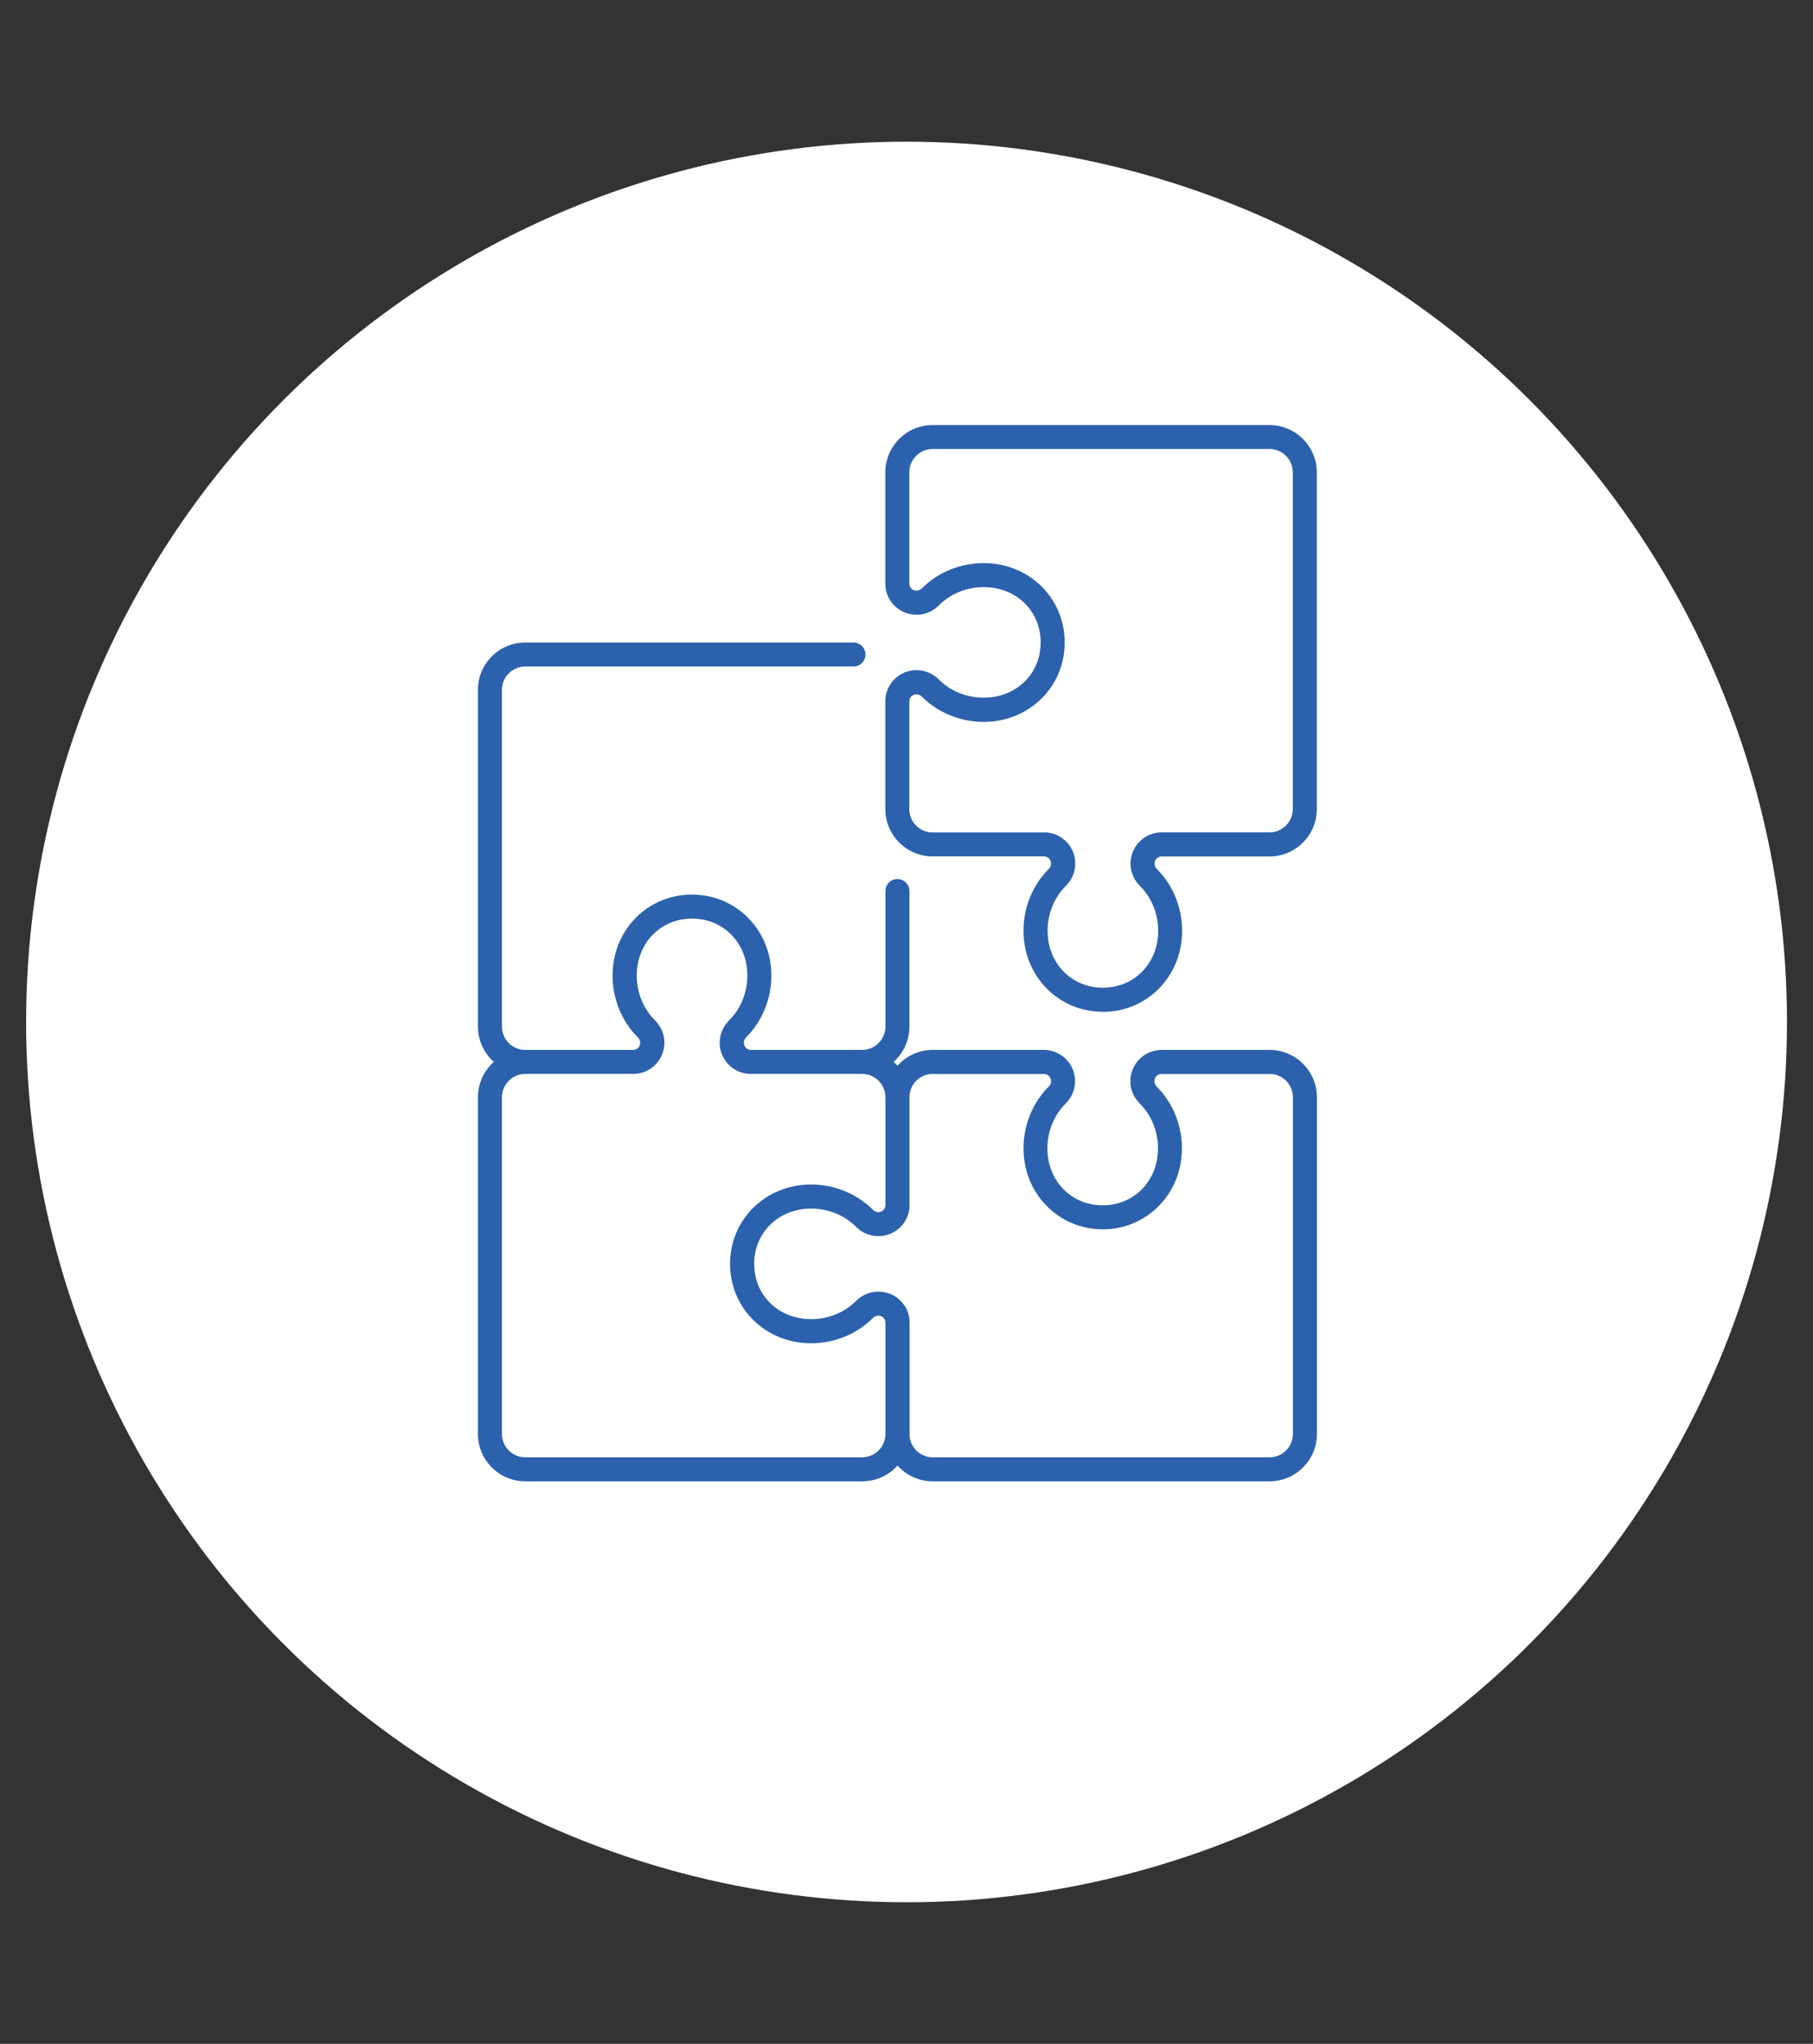 <?xml version="1.0" encoding="UTF-8"?>
<svg id="_レイヤー_1" data-name="レイヤー 1" xmlns="http://www.w3.org/2000/svg" version="1.1" viewBox="0 0 188.83 212.91">
  <rect x="0" y="0" width="188.83" height="212.91" fill="#333333" stroke="none"/>
  <defs>
    <style>
      .cls-1 {
        fill: #fff;
      }

      .cls-1, .cls-2 {
        stroke-width: 0px;
      }

      .cls-2 {
        fill: #2b61ad;
      }
    </style>
  </defs>
  <circle class="cls-1" cx="94.42" cy="106.46" r="91.7"/>
  <g>
    <g>
      <path class="cls-2" d="M68.53-98.43h-1.56c-4.41,0-8-3.59-8-8v-6.3c0-4.41,3.59-8,8-8h1.56c1.83,0,3.31,1.49,3.31,3.31v15.67c0,1.83-1.48,3.31-3.31,3.31ZM66.97-118.11c-2.97,0-5.39,2.42-5.39,5.39v6.3c0,2.97,2.42,5.39,5.39,5.39h1.56c.38,0,.7-.31.7-.7v-15.67c0-.39-.31-.7-.7-.7h-1.56Z"/>
      <path class="cls-2" d="M129.17-98.43h-1.56c-1.83,0-3.31-1.49-3.31-3.31v-15.67c0-1.83,1.49-3.31,3.31-3.31h1.56c4.41,0,8,3.59,8,8v6.3c0,4.41-3.59,8-8,8ZM127.61-118.11c-.38,0-.7.31-.7.7v15.67c0,.38.31.7.7.7h1.56c2.97,0,5.39-2.42,5.39-5.39v-6.3c0-2.97-2.42-5.39-5.39-5.39h-1.56Z"/>
      <path class="cls-2" d="M130.73-118.59c-.72,0-1.31-.58-1.31-1.31,0-17.65-14.07-32-31.36-32-8.33,0-16.2,3.37-22.16,9.49-5.93,6.09-9.2,14.09-9.2,22.51,0,.72-.58,1.31-1.31,1.31s-1.31-.58-1.31-1.31c0-9.11,3.53-17.75,9.94-24.33,6.46-6.63,14.99-10.28,24.03-10.28s17.58,3.65,24.03,10.28c6.41,6.58,9.94,15.22,9.94,24.33,0,.72-.58,1.31-1.31,1.31Z"/>
      <path class="cls-2" d="M103.72-84.2c-.72,0-1.3-.58-1.31-1.3,0-.72.58-1.31,1.3-1.31,16-.03,22.91-3.72,23.86-12.71.08-.72.72-1.24,1.44-1.16.72.08,1.24.72,1.16,1.44-1.39,13.21-14.15,15.02-26.45,15.05h0Z"/>
      <path class="cls-2" d="M100.91-81.69h-5.69c-2.12,0-3.85-1.73-3.85-3.85s1.73-3.85,3.85-3.85h5.69c2.12,0,3.85,1.73,3.85,3.85s-1.73,3.85-3.85,3.85ZM95.22-86.77c-.68,0-1.24.56-1.24,1.24s.56,1.24,1.24,1.24h5.69c.68,0,1.24-.56,1.24-1.24s-.56-1.24-1.24-1.24h-5.69Z"/>
      <path class="cls-2" d="M84.84-88.6c-.3,0-.6-.1-.84-.31-5.47-4.63-8.61-10.74-8.61-16.74v-11.57c0-2.45,1-4.85,2.74-6.57,5.97-5.93,9.13-9.41,10.73-11.28.56-.66,1.35-1.05,2.21-1.11.86-.06,1.69.23,2.34.8,3.53,3.15,12.73,10.7,21.93,12.93,3.19.77,5.42,3.63,5.42,6.95v9.85c0,5.65-2.87,11.79-7.67,16.43-.52.5-1.35.49-1.85-.03-.5-.52-.49-1.35.03-1.85,4.3-4.16,6.87-9.6,6.87-14.55v-9.85c0-2.11-1.41-3.92-3.42-4.41-9.78-2.36-19.38-10.24-23.06-13.52-.16-.14-.34-.15-.42-.15-.09,0-.26.04-.4.2-1.63,1.91-4.85,5.44-10.88,11.43-1.25,1.24-1.97,2.96-1.97,4.72v11.57c0,5.24,2.8,10.61,7.69,14.75.55.47.62,1.29.15,1.84-.26.31-.63.46-1,.46Z"/>
    </g>
    <path class="cls-2" d="M142.88-48.71H53.26c-1.29,0-2.38-.43-3.15-1.25-.94-.99-1.36-2.45-1.25-4.35,0-.14.73-17.68,19.26-21.61.5-.11,1.15-.23,1.88-.37,1.99-.39,4.72-.92,6.29-1.42,5.45-1.73,7.17-2.7,9.35-3.92.38-.21.84-.26,1.26-.13.42.13.77.43.96.82l.3.6c3.54,7.15,6.59,13.32,9.54,16.23.2.19.55.19.75,0,3.1-3.04,6.55-9.87,9.82-16.8.19-.4.54-.71.96-.84.42-.13.88-.09,1.27.13,2.18,1.22,3.9,2.19,9.35,3.93,1.57.5,4.3,1.03,6.29,1.42.73.14,1.39.27,1.88.37,18.14,3.84,19.22,20.74,19.26,21.61.11,1.89-.31,3.36-1.25,4.35-.77.82-1.86,1.25-3.15,1.25ZM85.99-78.83c-1.9,1.04-4,2.06-8.9,3.62-1.72.55-4.42,1.07-6.59,1.49-.72.14-1.36.26-1.84.37-16.49,3.49-17.17,18.53-17.19,19.17-.07,1.15.13,2,.54,2.44.27.29.68.43,1.25.43h89.62c.57,0,.98-.14,1.25-.43.41-.44.6-1.29.54-2.41v-.03c-.02-.66-.72-15.68-17.19-19.17-.49-.1-1.12-.23-1.84-.37-2.17-.42-4.87-.95-6.59-1.49-4.89-1.55-6.99-2.57-8.89-3.61-3.69,7.77-6.81,13.55-9.89,16.57-1.22,1.19-3.2,1.19-4.41,0-3.21-3.16-6.31-9.37-9.87-16.58Z"/>
    <path class="cls-2" d="M127.54-56.68h-11.29c-.72,0-1.31-.58-1.31-1.31s.58-1.31,1.31-1.31h11.29c.72,0,1.31.58,1.31,1.31s-.58,1.31-1.31,1.31Z"/>
  </g>
  <g>
    <g>
      <path class="cls-2" d="M315.77,159.91h-53.97c-5.69,0-10.32-4.63-10.32-10.32v-73.07c0-5.69,4.63-10.32,10.32-10.32.61,0,1.11.5,1.11,1.11s-.5,1.11-1.11,1.11c-4.47,0-8.1,3.63-8.1,8.1v73.07c0,4.47,3.63,8.1,8.1,8.1h53.97c4.47,0,8.1-3.63,8.1-8.1v-73.07c0-4.47-3.63-8.1-8.1-8.1-.61,0-1.11-.5-1.11-1.11s.5-1.11,1.11-1.11c5.69,0,10.32,4.63,10.32,10.32v73.07c0,5.69-4.63,10.32-10.32,10.32Z"/>
      <path class="cls-2" d="M288.78,63.27c-1.22,0-2.2-.99-2.2-2.2s.99-2.2,2.2-2.2,2.2.99,2.2,2.2-.99,2.2-2.2,2.2ZM288.77,61.07s0,.01.01.01h1.09s-1.11-.01-1.11-.01Z"/>
    </g>
    <g>
      <path class="cls-2" d="M308.77,75.78h-39.97c-1.01,0-1.82-.82-1.82-1.82v-6.31c0-3.73,3.03-6.76,6.76-6.76h6.13c.55-4.45,4.4-7.89,8.93-7.89s8.38,3.44,8.93,7.89h6.13c3.73,0,6.76,3.03,6.76,6.76v6.31c0,1.01-.82,1.82-1.82,1.82ZM269.19,73.56h39.18v-5.92c0-2.5-2.04-4.54-4.54-4.54h-6.49c-.96,0-1.74-.72-1.82-1.68-.29-3.48-3.25-6.21-6.75-6.21s-6.46,2.73-6.75,6.21c-.08.96-.86,1.68-1.81,1.68h-6.49c-2.5,0-4.54,2.04-4.54,4.54v5.92ZM297.75,61.25h0,0Z"/>
      <path class="cls-2" d="M288.78,63.27c-1.22,0-2.2-.99-2.2-2.2s.99-2.2,2.2-2.2,2.2.99,2.2,2.2-.99,2.2-2.2,2.2ZM288.77,61.07s0,.01.01.01h1.09s-1.11-.01-1.11-.01Z"/>
    </g>
    <g>
      <path class="cls-2" d="M291.92,137.82h-6.27c-.96,0-1.77-.68-1.89-1.57l-.54-4.16c-1.55-.42-3.03-1.01-4.44-1.77l-3.49,2.62c-.72.53-1.76.45-2.44-.19l-4.43-4.25c-.7-.67-.79-1.75-.2-2.46l2.68-3.3c-.77-1.33-1.38-2.75-1.81-4.21l-4.37-.49c-.91-.11-1.62-.92-1.62-1.86v-6.01c0-.93.71-1.75,1.61-1.86l4.39-.52c.43-1.46,1.04-2.86,1.81-4.19l-2.69-3.29c-.58-.71-.49-1.8.2-2.46l4.44-4.25c.67-.64,1.72-.73,2.43-.2l3.5,2.61c1.4-.75,2.9-1.34,4.46-1.76l.51-4.15c.12-.9.93-1.58,1.89-1.58h6.27c.96,0,1.77.68,1.89,1.57l.54,4.16c1.55.42,3.03,1.01,4.44,1.77l3.49-2.62c.72-.54,1.76-.45,2.44.19l4.43,4.25c.7.67.79,1.75.21,2.46l-2.68,3.3c.77,1.33,1.38,2.75,1.81,4.21l4.37.49c.91.11,1.62.92,1.62,1.86v6.01c0,.93-.71,1.75-1.61,1.86l-4.39.52c-.43,1.44-1.02,2.83-1.78,4.14l2.67,3.35c.57.7.48,1.79-.21,2.45l-4.43,4.25c-.67.64-1.72.73-2.43.2l-3.5-2.61c-1.4.75-2.89,1.34-4.45,1.76l-.52,4.16c-.12.9-.93,1.57-1.89,1.57ZM285.91,135.6h5.74l.56-4.44c.07-.52.45-.95.96-1.07,1.79-.42,3.49-1.1,5.04-2,.44-.25.99-.22,1.4.08l3.74,2.79,4.03-3.86-2.84-3.56c-.33-.42-.36-1-.08-1.45.93-1.48,1.61-3.08,2.04-4.74.13-.51.55-.88,1.08-.94l4.67-.55v-5.4l-4.65-.52c-.52-.06-.96-.44-1.08-.94-.43-1.7-1.13-3.32-2.08-4.82-.29-.46-.25-1.04.09-1.46l2.86-3.51-4.02-3.85-3.73,2.8c-.41.31-.96.34-1.4.08-1.57-.91-3.26-1.58-5.03-2-.51-.12-.89-.55-.96-1.06l-.57-4.45h-5.74l-.54,4.44c-.06.52-.45.95-.97,1.07-1.8.42-3.5,1.09-5.06,1.99-.44.25-.99.22-1.4-.08l-3.74-2.79-4.02,3.85,2.86,3.5c.34.42.38,1.01.09,1.46-.94,1.5-1.64,3.11-2.08,4.8-.13.51-.55.88-1.08.94l-4.67.55v5.4l4.65.52c.52.06.96.44,1.09.94.43,1.7,1.13,3.32,2.08,4.82.29.46.25,1.04-.09,1.46l-2.86,3.51,4.02,3.85,3.73-2.8c.41-.31.96-.34,1.4-.08,1.57.91,3.26,1.58,5.03,2,.51.12.9.55.96,1.07l.57,4.44ZM283.14,131.44s0,0,0,0h0ZM307.62,127.42s0,0,0,0h0ZM307.83,107.74h0s0,0,0,0ZM299.34,96.32h0,0ZM299.33,96.32s0,0,0,0h0s0,0,0,0ZM283.17,94.9s0,0,0,0h0Z"/>
      <path class="cls-2" d="M288.78,123.65c-5.78,0-10.49-4.71-10.49-10.49s4.71-10.49,10.49-10.49c1,0,1.99.14,2.94.42.59.17.93.79.75,1.38-.17.59-.79.93-1.38.75-.75-.22-1.53-.33-2.32-.33-4.56,0-8.27,3.71-8.27,8.27s3.71,8.27,8.27,8.27,8.27-3.71,8.27-8.27c0-.74-.1-1.48-.29-2.19-.16-.59.19-1.2.78-1.36.59-.16,1.2.19,1.36.78.25.9.37,1.84.37,2.78,0,5.78-4.71,10.49-10.49,10.49Z"/>
    </g>
  </g>
  <g>
    <g>
      <path class="cls-2" d="M410.57,137.33c-2.59,0-5.22-.98-7.53-1.85-.68-.25-1.31-.49-1.93-.7-1.09-.37-2.18-.75-3.27-1.13h-.04c-2.13-.76-4.34-1.53-6.52-2.17-1.46-.43-4.37-.08-6.7.2-1.39.17-2.7.33-3.66.33h0c-.46,0-.83-.37-.83-.83,0-.46.37-.83.83-.83.86,0,2.12-.15,3.46-.32,2.61-.32,5.58-.68,7.37-.15,2.22.65,4.44,1.43,6.6,2.19h.04c1.08.39,2.16.77,3.25,1.13.65.22,1.33.47,1.99.72,2.33.87,5,1.87,7.42,1.73,2.76-.16,5.13-1.64,7.41-3.07.27-.17.54-.34.82-.51,10.87-6.81,27.37-17.24,28.27-18.03.54-.48.8-1.06.77-1.74-.04-.82-.49-1.59-.81-1.82-1.34-.99-3.37-.79-4.69-.31-4.94,1.77-17.39,7.41-17.51,7.46-.42.19-.91,0-1.1-.41-.19-.42,0-.91.41-1.1.51-.23,12.63-5.73,17.64-7.51,1.79-.64,4.37-.83,6.23.54.69.51,1.43,1.73,1.48,3.08.05,1.19-.41,2.25-1.33,3.06-1.29,1.13-25.71,16.45-28.49,18.19-.27.17-.54.34-.81.51-2.46,1.54-5.01,3.14-8.2,3.32-.19.01-.38.02-.56.02ZM421.32,126.28c-.26,0-.52-.02-.8-.05-4.36-.49-19.95-8.42-20.11-8.5-.41-.21-.57-.71-.36-1.11.21-.41.71-.57,1.11-.36,4.06,2.09,16.23,7.95,19.54,8.32,1.97.22,3.11-.66,3.36-1.63.23-.86-.17-2.15-2.04-2.94-5.97-2.52-12.06-6.21-17.13-10.39-1.47-1.21-6.88-4.85-14.88-1.07-3.76,1.78-10.32,4.18-10.59,4.29-.43.16-.9-.06-1.06-.49-.16-.43.06-.9.49-1.06.07-.02,6.76-2.48,10.45-4.23,8.88-4.21,14.98-.08,16.64,1.28,4.95,4.08,10.89,7.68,16.72,10.14,2.66,1.12,3.42,3.26,2.99,4.89-.39,1.51-1.88,2.9-4.35,2.9Z"/>
      <path class="cls-2" d="M372.77,136.36c-.86,0-1.68-.29-2.36-.84-.78-.63-1.26-1.53-1.37-2.52l-2.11-20.4c-.1-1,.19-1.97.82-2.75.63-.78,1.53-1.26,2.52-1.37l5.24-.54c2.06-.21,3.9,1.29,4.12,3.35l2.11,20.4c.1,1-.19,1.97-.82,2.75-.63.78-1.53,1.26-2.52,1.37l-5.24.54c-.13.01-.26.02-.39.02ZM375.91,109.58c-.07,0-.14,0-.22.01l-5.24.54c-.56.06-1.06.33-1.41.76-.35.44-.52.98-.46,1.54l2.11,20.4c.06.56.33,1.06.76,1.41.44.35.98.52,1.54.46l5.24-.54c.56-.06,1.06-.33,1.41-.76.35-.44.52-.98.46-1.54l-2.11-20.4c-.11-1.08-1.02-1.88-2.08-1.88Z"/>
    </g>
    <g>
      <g>
        <path class="cls-2" d="M415.27,92.82c-3.42,0-6.21-2.78-6.21-6.21s2.78-6.21,6.21-6.21,6.21,2.78,6.21,6.21-2.78,6.21-6.21,6.21ZM415.27,82.06c-2.51,0-4.55,2.04-4.55,4.55s2.04,4.55,4.55,4.55,4.55-2.04,4.55-4.55-2.04-4.55-4.55-4.55Z"/>
        <path class="cls-2" d="M423.1,104.92h-15.66c-.74,0-1.43-.33-1.9-.9-.46-.56-.64-1.29-.5-1.99.97-4.85,5.28-8.37,10.23-8.37s9.25,3.52,10.23,8.37c.14.71-.04,1.43-.5,1.99-.47.57-1.16.9-1.9.9ZM415.27,95.32c-4.17,0-7.78,2.96-8.6,7.04-.06.3.07.52.16.62.15.19.38.29.62.29h15.66c.24,0,.46-.11.62-.29.08-.1.22-.32.16-.62-.82-4.08-4.44-7.04-8.6-7.04Z"/>
      </g>
      <g>
        <path class="cls-2" d="M397.87,90.56c-3.42,0-6.21-2.78-6.21-6.21s2.78-6.21,6.21-6.21,6.21,2.78,6.21,6.21-2.78,6.21-6.21,6.21ZM397.87,79.81c-2.51,0-4.55,2.04-4.55,4.55s2.04,4.55,4.55,4.55,4.55-2.04,4.55-4.55-2.04-4.55-4.55-4.55Z"/>
        <path class="cls-2" d="M402.45,102.66h-12.41c-.74,0-1.43-.33-1.9-.9-.46-.56-.64-1.29-.5-1.99.97-4.85,5.28-8.37,10.23-8.37,3.09,0,6,1.36,7.99,3.72.29.35.25.87-.1,1.17-.35.29-.87.25-1.17-.1-1.67-1.99-4.12-3.13-6.72-3.13-4.17,0-7.78,2.96-8.6,7.04-.06.3.07.52.16.62.15.19.38.29.62.29h12.41c.46,0,.83.37.83.83s-.37.83-.83.83Z"/>
      </g>
      <g>
        <path class="cls-2" d="M432.67,90.56c-3.42,0-6.21-2.78-6.21-6.21s2.78-6.21,6.21-6.21,6.21,2.78,6.21,6.21-2.78,6.21-6.21,6.21ZM432.67,79.81c-2.51,0-4.55,2.04-4.55,4.55s2.04,4.55,4.55,4.55,4.55-2.04,4.55-4.55-2.04-4.55-4.55-4.55Z"/>
        <path class="cls-2" d="M440.51,102.66h-12.41c-.46,0-.83-.37-.83-.83s.37-.83.83-.83h12.41c.24,0,.46-.11.62-.29.08-.1.22-.32.16-.62-.82-4.08-4.44-7.04-8.6-7.04-2.6,0-5.05,1.14-6.72,3.13-.29.35-.82.39-1.17.1-.35-.29-.4-.82-.1-1.17,1.99-2.37,4.9-3.72,7.99-3.72,4.95,0,9.25,3.52,10.23,8.37.14.71-.04,1.43-.5,1.99-.47.57-1.16.9-1.9.9Z"/>
      </g>
    </g>
  </g>
  <g>
    <path class="cls-2" d="M114.87,128.06c-4.63,0-8.27-3.71-8.27-8.44,0-2.42.96-4.76,2.62-6.42.16-.16.25-.36.25-.56,0-.43-.33-.76-.73-.76h-11.6c-.69,0-1.25-.56-1.25-1.25s.56-1.25,1.25-1.25h11.6c1.78,0,3.23,1.45,3.23,3.23,0,.9-.35,1.72-.99,2.36-1.2,1.19-1.89,2.89-1.89,4.65,0,3.39,2.48,5.94,5.76,5.94s5.76-2.55,5.76-5.94c0-1.76-.69-3.46-1.89-4.65-.64-.64-.99-1.46-.99-2.33,0-1.81,1.45-3.26,3.23-3.26h11.24c.69,0,1.25.56,1.25,1.25s-.56,1.25-1.25,1.25h-11.24c-.4,0-.73.33-.73.73,0,.23.09.42.25.59,1.67,1.66,2.62,4,2.62,6.42,0,4.74-3.63,8.44-8.27,8.44Z"/>
    <path class="cls-2" d="M95.45,85.44"/>
    <path class="cls-2" d="M114.87,105.4c-4.63,0-8.27-3.71-8.27-8.45,0-2.42.96-4.76,2.62-6.42.16-.16.25-.36.25-.56,0-.43-.33-.76-.73-.76h-11.6c-2.72,0-4.93-2.21-4.93-4.93v-11.24c0-1.78,1.45-3.23,3.23-3.23.9,0,1.73.35,2.36.99,1.19,1.2,2.89,1.88,4.65,1.88,3.39,0,5.94-2.48,5.94-5.76s-2.55-5.76-5.94-5.76c-1.76,0-3.46.69-4.65,1.89-.64.64-1.46.99-2.33.99-1.81,0-3.26-1.45-3.26-3.22v-11.61c0-2.72,2.21-4.93,4.93-4.93h35.08c2.72,0,4.93,2.21,4.93,4.93v35.08c0,2.72-2.21,4.93-4.93,4.93h-11.24c-.4,0-.73.33-.73.73,0,.23.09.42.25.59,1.67,1.66,2.62,4,2.62,6.42,0,4.74-3.63,8.45-8.27,8.45ZM108.76,86.71c1.78,0,3.23,1.45,3.23,3.23,0,.9-.35,1.72-.99,2.36-1.2,1.19-1.89,2.89-1.89,4.65,0,3.39,2.48,5.94,5.76,5.94s5.76-2.55,5.76-5.94c0-1.76-.69-3.46-1.89-4.65-.64-.64-.99-1.46-.99-2.33,0-1.81,1.45-3.26,3.23-3.26h11.24c1.34,0,2.43-1.09,2.43-2.43v-35.08c0-1.34-1.09-2.43-2.43-2.43h-35.08c-1.34,0-2.43,1.09-2.43,2.43v11.61c0,.4.33.72.73.72.23,0,.42-.09.59-.25,1.66-1.67,4-2.62,6.42-2.62,4.74,0,8.44,3.63,8.44,8.27s-3.71,8.27-8.44,8.27c-2.42,0-4.76-.96-6.42-2.62-.16-.16-.36-.26-.56-.26-.43,0-.76.33-.76.73v11.24c0,1.34,1.09,2.43,2.43,2.43h11.6Z"/>
    <path class="cls-2" d="M89.79,154.31h-35.08c-2.72,0-4.93-2.21-4.93-4.93v-35.08c0-2.72,2.21-4.93,4.93-4.93h11.24c.4,0,.73-.33.73-.73,0-.23-.09-.42-.26-.59-1.67-1.66-2.62-4-2.62-6.42,0-4.74,3.63-8.44,8.27-8.44s8.27,3.71,8.27,8.44c0,2.42-.96,4.76-2.62,6.42-.16.16-.25.36-.25.56,0,.43.33.76.73.76h11.6c2.72,0,4.93,2.21,4.93,4.93v11.24c0,1.78-1.45,3.23-3.23,3.23-.9,0-1.73-.35-2.36-.99-1.19-1.2-2.89-1.88-4.65-1.88-3.39,0-5.94,2.48-5.94,5.76s2.55,5.76,5.94,5.76c1.76,0,3.46-.69,4.65-1.88.64-.64,1.46-.99,2.33-.99,1.04,0,1.98.46,2.6,1.26.44.57.67,1.25.67,1.96v11.61c0,2.72-2.21,4.93-4.93,4.93ZM54.71,111.87c-1.34,0-2.43,1.09-2.43,2.43v35.08c0,1.34,1.09,2.43,2.43,2.43h35.08c1.34,0,2.43-1.09,2.43-2.43v-11.61c0-.2-.08-.35-.15-.44-.14-.18-.35-.28-.58-.28s-.42.09-.59.26c-1.66,1.67-4,2.62-6.42,2.62-4.74,0-8.44-3.63-8.44-8.27s3.71-8.27,8.44-8.27c2.42,0,4.76.96,6.42,2.62.16.16.36.26.56.26.43,0,.76-.33.76-.73v-11.24c0-1.34-1.09-2.43-2.43-2.43h-11.6c-1.78,0-3.23-1.45-3.23-3.23,0-.9.35-1.72.99-2.36,1.2-1.19,1.89-2.89,1.89-4.65,0-3.39-2.48-5.94-5.76-5.94s-5.76,2.55-5.76,5.94c0,1.76.69,3.46,1.89,4.65.64.64.99,1.47.99,2.33,0,1.81-1.45,3.26-3.23,3.26h-11.24Z"/>
    <path class="cls-2" d="M93.47,115.55c-.69,0-1.25-.56-1.25-1.25,0-2.72,2.21-4.93,4.93-4.93h11.6c.69,0,1.25.56,1.25,1.25s-.56,1.25-1.25,1.25h-11.6c-1.34,0-2.43,1.09-2.43,2.43,0,.69-.56,1.25-1.25,1.25Z"/>
    <path class="cls-2" d="M132.23,154.31h-35.08c-2.72,0-4.93-2.21-4.93-4.93,0-.69.56-1.25,1.25-1.25s1.25.56,1.25,1.25c0,1.34,1.09,2.43,2.43,2.43h35.08c1.34,0,2.43-1.09,2.43-2.43v-35.08c0-1.34-1.09-2.43-2.43-2.43h-11.24c-.69,0-1.25-.56-1.25-1.25s.56-1.25,1.25-1.25h11.24c2.72,0,4.93,2.21,4.93,4.93v35.08c0,2.72-2.21,4.93-4.93,4.93Z"/>
    <path class="cls-2" d="M54.71,111.87c-2.72,0-4.93-2.21-4.93-4.93v-35.08c0-2.72,2.21-4.93,4.93-4.93h34.18c.69,0,1.25.56,1.25,1.25s-.56,1.25-1.25,1.25h-34.18c-1.34,0-2.43,1.09-2.43,2.43v35.08c0,1.34,1.09,2.43,2.43,2.43.69,0,1.25.56,1.25,1.25s-.56,1.25-1.25,1.25Z"/>
    <path class="cls-2" d="M89.79,111.87c-.69,0-1.25-.56-1.25-1.25s.56-1.25,1.25-1.25c1.34,0,2.43-1.09,2.43-2.43v-14.12c0-.69.56-1.25,1.25-1.25s1.25.56,1.25,1.25v14.12c0,2.72-2.21,4.93-4.93,4.93Z"/>
  </g>
</svg>